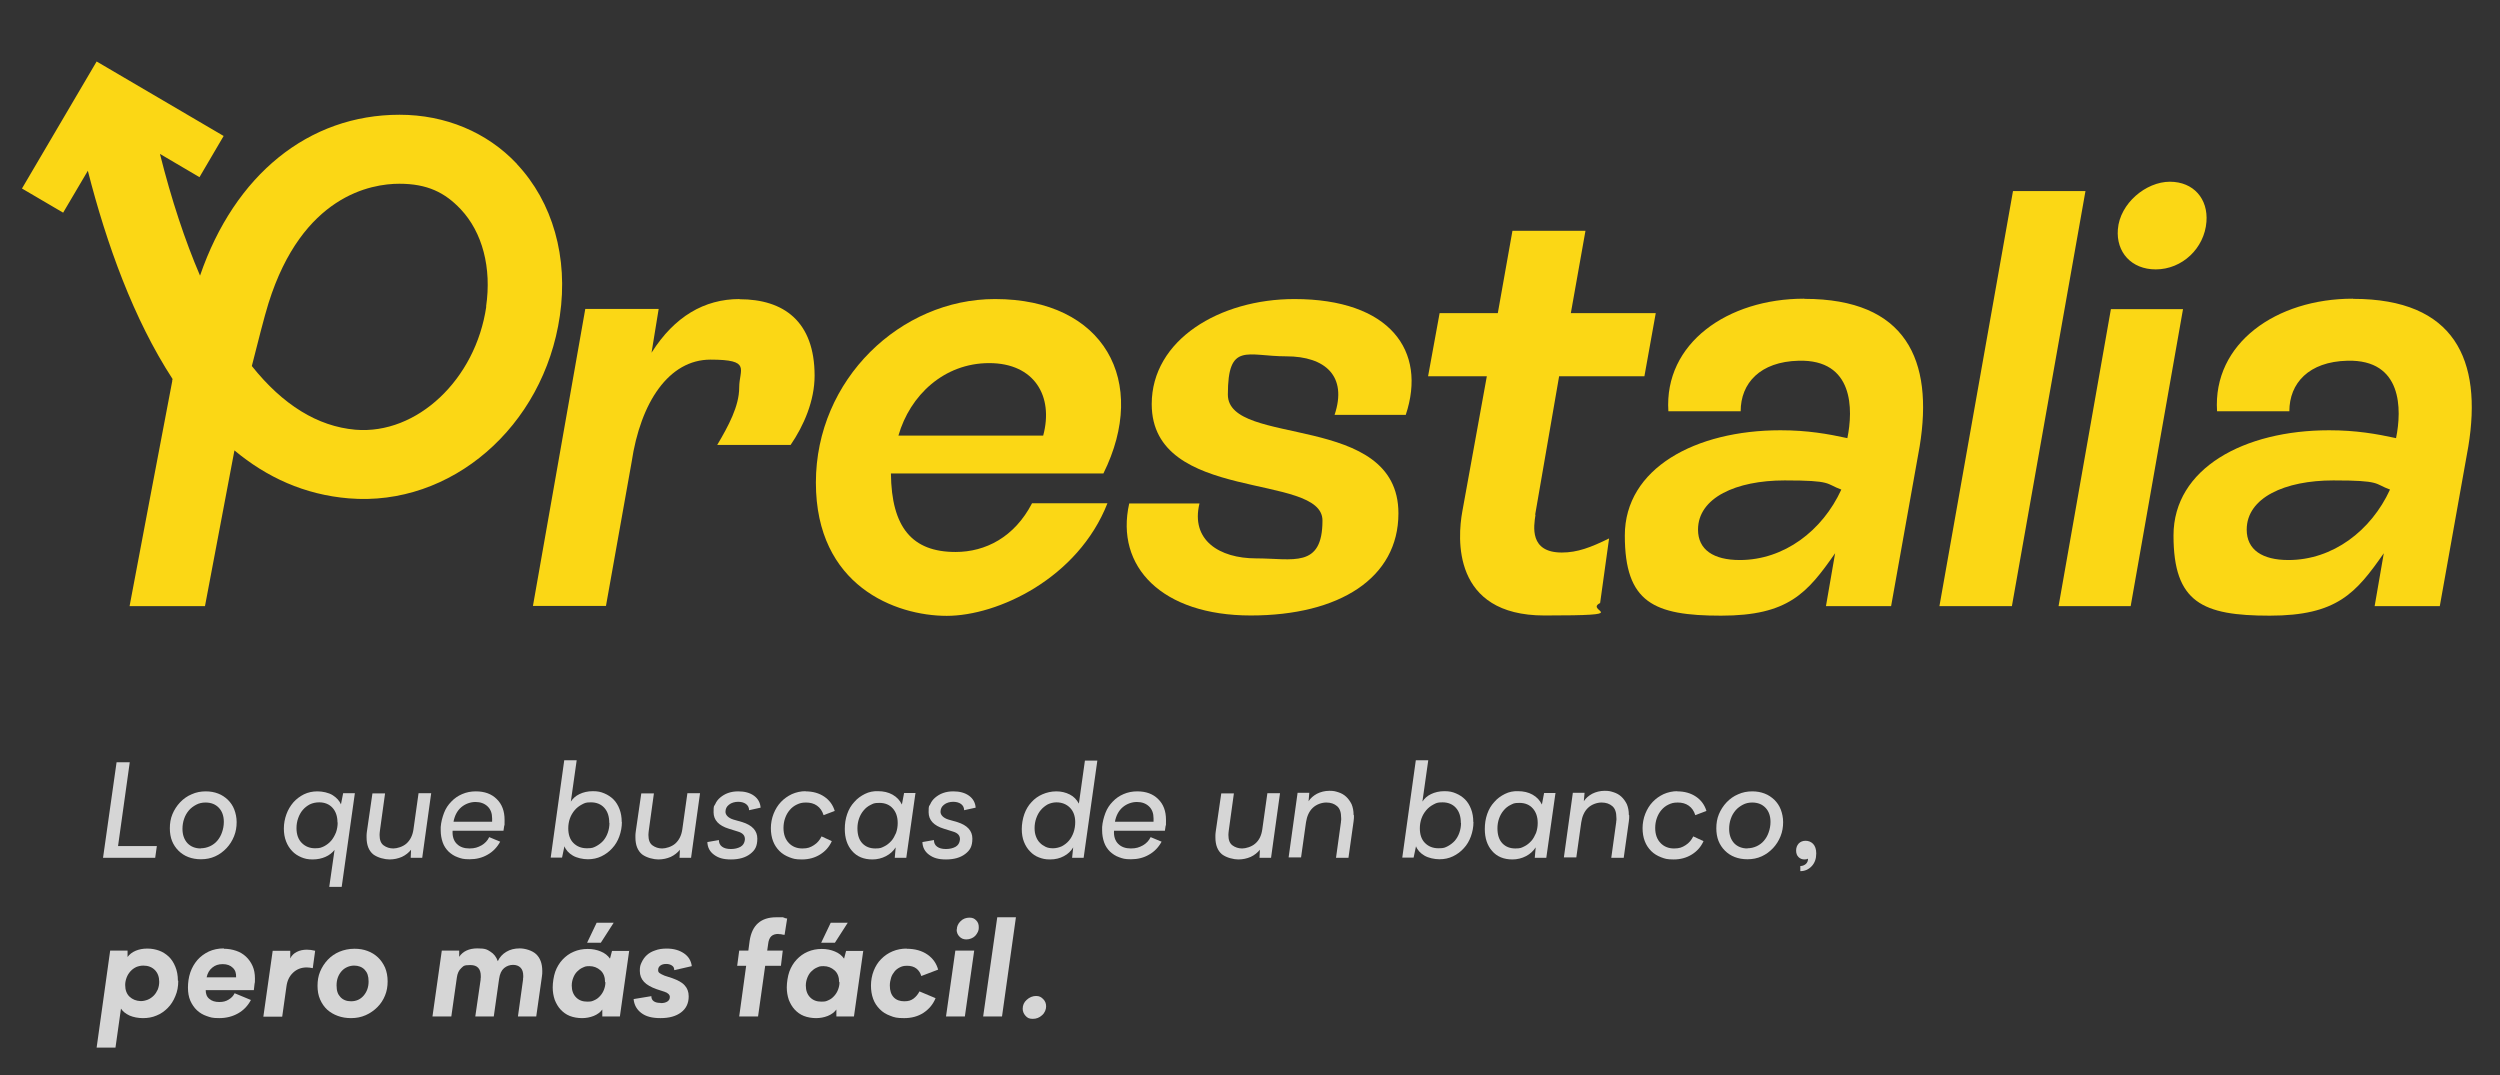 <?xml version="1.0" encoding="UTF-8"?>
<svg xmlns="http://www.w3.org/2000/svg" version="1.1" viewBox="0 0 1366 587.6">
  <rect x="0" y="0" width="1366" height="587.6" fill="#333333" stroke="none"/>
  <defs>
    <style>
      .cls-1 {
        fill: #fbd715;
      }

      .cls-2 {
        fill: #fff;
      }

      .cls-3 {
        opacity: .8;
      }
    </style>
  </defs>
  <!-- Generator: Adobe Illustrator 28.7.1, SVG Export Plug-In . SVG Version: 1.2.0 Build 142)  -->
  <g>
    <g id="Capa_1">
      <g>
        <g>
          <path class="cls-1" d="M707.3,163.4c-40.9,0-78,22.3-78,57.4,0,54.3,93.3,37.2,93.3,63.6s-16.2,20.7-36.3,20.7-35.8-10-30.9-30h-38.4c-7.8,34.6,18,61.2,66.4,61.2s80.7-20.4,80.7-55.8c0-55.7-93.2-35.9-93.2-64.9s10.5-20.9,31.9-20.9,33.5,10.9,26.4,32h38.9c11.7-35.1-8.7-63.3-60.9-63.3Z"/>
          <path class="cls-1" d="M985.8,163.2c-41.9,0-76.6,24.4-74.2,61.5h39.5c0-15.3,10.6-27.1,31.7-27.6,30.2-.8,29.8,26.7,26.6,42.3-10.6-2.3-21.7-4.3-36.6-4.3-46.4,0-85,20.8-85,57.5s15.9,43.8,52.6,43.8,47.1-12.3,62.3-34.1l-5,28.9h35.6l15.6-87.3c7.7-47.1-7.3-80.6-62.9-80.6ZM950.6,306c-14.3,0-22.8-5.6-22.8-16.6,0-17.5,20.9-26.9,47.3-26.9s22.2,1.8,31,5c-10.3,22.5-31.3,38.5-55.5,38.5Z"/>
          <path class="cls-1" d="M1285.6,163.2c-41.9,0-76.6,24.4-74.2,61.5h39.5c0-15.3,10.6-27.1,31.7-27.6,30.2-.8,29.8,26.7,26.6,42.3-10.6-2.3-21.7-4.3-36.6-4.3-46.4,0-85,20.8-85,57.5s15.9,43.8,52.6,43.8,47.1-12.3,62.3-34.1l-5,28.9h35.6l15.6-87.3c7.7-47.1-7.3-80.6-62.9-80.6ZM1250.4,306c-14.3,0-22.8-5.6-22.8-16.6,0-17.5,20.9-26.9,47.3-26.9s22.2,1.8,31,5c-10.3,22.5-31.3,38.5-55.5,38.5Z"/>
          <polygon class="cls-1" points="1099.9 104.4 1059.7 331.2 1099.3 331.2 1139.5 104.4 1099.9 104.4"/>
          <path class="cls-1" d="M1177.9,147.2c14.4,0,26.6-11.5,27.7-26,1-12.5-7-21.9-20-21.9s-27.3,11.8-28.4,26c-1,12.5,7.4,21.9,20.7,21.9Z"/>
          <polygon class="cls-1" points="1153.4 168.9 1124.8 331.2 1164.2 331.2 1192.8 168.9 1153.4 168.9"/>
          <path class="cls-1" d="M404.1,163.4c-19.4,0-35.6,9.7-47.9,29,0,.1-.2.3-.2.3l3.9-23.9h-40.1l-28.6,162.3h39.9l14-78.5c4.9-33,20.5-56.1,43.1-56.1s15.7,5.2,15.7,15.3-5.9,21-12,31.3h40.1c7.2-10.5,13.1-24.1,13.1-37.8,0-29.8-17-41.8-41-41.8Z"/>
          <path class="cls-1" d="M838.8,281.3l13.1-75.7h46.6l6.2-34.5h-46.4l8-45h-39.9l-8,45h-31.8l-6.3,34.5h32.1l-13.4,73.9c-2.6,14.3-5.8,56.8,44.9,56.8s21.4-2.3,30.4-6.8l4.9-35.3c-10,4.9-17.3,7.7-25.8,7.7-17.8,0-15.4-14.2-14.4-20.7Z"/>
          <path class="cls-1" d="M543.6,163.4c-51.4,0-97.8,43.8-97.8,100.3s43.6,72.8,71.5,72.8,71.7-20.5,87.8-61.5h-41.2c-9.6,18.5-25.4,26.6-41.8,26.6-23.7,0-35-13.4-35.3-42.9h116.1c24.9-50.2.5-95.3-59.2-95.3ZM570.1,238h-79.2c6.3-22,24.9-39.6,49.6-39.6s35.3,18.1,29.5,39.6Z"/>
          <path class="cls-1" d="M282.4,89.5c-16.3-17.3-39.1-26.8-64.1-26.8-49.7,0-90.1,32.8-109,87.9-8.2-19.1-15.6-41.4-21.9-66.5l21.6,12.7,13.2-22.5L52.8,33.6,12,103l22.5,13.2,13.5-22.9c10.2,40,25,81.1,46.3,113.8-.1.4-.2.7-.2.8v.4c-.1,0-23.3,122.9-23.3,122.9h41.2l16.1-85.1c17.6,14.7,38.3,24.2,62.4,26.2,55.9,4.7,106.6-39.1,115.4-99.7,4.7-31.9-3.9-62.2-23.5-83ZM265.7,167.5c-5.8,39.9-37.9,70.1-71.5,67.3-20.7-1.8-39.7-13.6-56.6-34.8,3-11.9,6.9-27.3,9.1-34.3,18.5-59,56.2-65.3,71.5-65.3s24.9,4.8,33.5,13.9c11.9,12.6,17,32,13.9,53.2Z"/>
        </g>
        <g class="cls-3">
          <path class="cls-2" d="M85.7,462.3l-.9,6.4h-28.5l7.4-52.2h7.2l-6.4,45.8h21.3Z"/>
          <path class="cls-2" d="M112.4,432.4c2.5,0,4.7.4,6.8,1.2,2.1.8,3.8,2,5.3,3.4,1.5,1.5,2.7,3.2,3.5,5.3.8,2.1,1.3,4.4,1.3,6.9,0,2.7-.4,5.2-1.4,7.7s-2.4,4.7-4.1,6.5c-1.8,1.9-3.8,3.4-6.2,4.5s-5,1.6-7.8,1.6c-2.5,0-4.8-.4-6.9-1.2-2.1-.8-3.9-2-5.4-3.5-1.5-1.5-2.7-3.3-3.5-5.3s-1.2-4.4-1.2-6.9c0-2.7.4-5.3,1.4-7.7s2.4-4.6,4.2-6.5c1.8-1.9,3.9-3.4,6.3-4.4,2.4-1.1,5-1.6,7.7-1.6ZM109.7,463.5c1.8,0,3.4-.4,5-1.1,1.5-.7,2.9-1.7,4-3,1.1-1.3,2-2.8,2.6-4.6.6-1.7,1-3.6,1-5.7,0-3.2-.9-5.8-2.7-7.7-1.8-1.9-4.2-2.9-7.3-2.9-1.9,0-3.6.4-5.1,1.2-1.5.8-2.9,1.8-4,3.1-1.1,1.3-2,2.8-2.6,4.6-.6,1.7-.9,3.6-.9,5.5,0,3.2.9,5.8,2.7,7.8,1.8,1.9,4.3,2.9,7.3,2.9Z"/>
          <path class="cls-2" d="M193.9,433.4l-7.2,51.2h-6.8l2.9-20.2c-1.3,1.6-2.9,2.9-5,3.8-2,.9-4.4,1.4-7,1.4s-4.3-.4-6.2-1.2c-1.9-.8-3.6-1.9-5-3.4-1.4-1.5-2.5-3.2-3.3-5.3-.8-2.1-1.2-4.4-1.2-7s.5-5.4,1.4-7.8c.9-2.5,2.2-4.6,3.8-6.5,1.6-1.8,3.6-3.3,5.8-4.4,2.3-1.1,4.7-1.6,7.4-1.6s6.1.7,8.3,2.1c2.2,1.4,3.7,3.1,4.5,5l1.2-6.1h6.3ZM184.4,449.4c0-3.3-.9-6-2.7-8-1.8-2-4.3-3-7.3-3-1.9,0-3.6.4-5.1,1.1-1.5.8-2.8,1.8-3.9,3.1-1.1,1.3-1.9,2.8-2.5,4.5s-.9,3.5-.9,5.4c0,3.5,1,6.2,2.9,8.1,1.9,1.9,4.3,2.9,7.2,2.9s3.4-.4,5-1.1c1.5-.8,2.8-1.8,3.9-3.1,1.1-1.3,1.9-2.8,2.6-4.5.6-1.7.9-3.5.9-5.4Z"/>
          <path class="cls-2" d="M235.6,433.4l-4.9,35.3h-6.3l.2-4.4c-1.3,1.6-2.9,2.9-5,3.9-2.1.9-4.3,1.4-6.8,1.4s-6.4-.9-8.9-2.8c-2.4-2-3.6-5.1-3.6-9.2s0-.8,0-1.3c0-.6.1-1.2.2-2.1l3-20.7h6.9l-2.8,20.3c-.1.9-.2,1.7-.2,2.4,0,2.7.7,4.6,2.2,5.7,1.5,1.1,3.3,1.7,5.3,1.7s5.2-.9,7.2-2.7,3.3-4.3,3.8-7.6l2.8-19.9h6.8Z"/>
          <path class="cls-2" d="M260,432.4c4.8,0,8.6,1.4,11.4,4.2,2.9,2.8,4.3,6.6,4.3,11.4s0,2.1-.2,3.2l-.4,2.7h-27.8c-.2,3.1.6,5.5,2.3,7.2,1.7,1.7,4,2.5,6.9,2.5s4.6-.6,6.6-1.7c1.9-1.1,3.3-2.6,4.2-4.5l6,2.5c-1.7,3.1-4,5.5-6.9,7.1-2.9,1.7-6.2,2.5-9.8,2.5s-4.5-.4-6.5-1.1c-2-.7-3.6-1.8-5-3.1-1.4-1.4-2.5-3-3.2-5-.7-2-1.1-4.2-1.1-6.6v-1c0-.3,0-.6,0-.8.2-2.7.9-5.3,1.8-7.7s2.3-4.5,4-6.2c1.7-1.8,3.6-3.1,5.9-4.1s4.8-1.5,7.5-1.5ZM268.9,448.9c0-.2,0-.8,0-1.7,0-2.8-.8-5-2.5-6.6-1.7-1.6-3.9-2.4-6.6-2.4s-5.6,1-7.8,2.9c-2.2,1.9-3.6,4.6-4.2,7.9h21Z"/>
          <path class="cls-2" d="M339.8,449.1c0,2.8-.5,5.4-1.4,7.9s-2.2,4.7-3.9,6.5c-1.6,1.8-3.6,3.3-5.9,4.4-2.3,1.1-4.7,1.6-7.4,1.6s-6-.7-8.2-2c-2.2-1.3-3.8-3-4.6-5.1l-1.3,6.2h-6.2l7.4-53.2h6.8l-3.2,22.6c1.1-1.7,2.6-3.1,4.7-4.1,2.1-1,4.5-1.6,7.3-1.6s4.4.4,6.3,1.2c1.9.8,3.6,1.9,5,3.3s2.5,3.2,3.3,5.3c.8,2.1,1.2,4.4,1.2,7ZM332.9,449.6c0-3.5-.9-6.2-2.7-8.2-1.8-2-4.3-3-7.3-3s-3.4.4-5,1.2c-1.5.8-2.8,1.8-3.9,3.1-1.1,1.3-2,2.8-2.6,4.5-.6,1.7-.9,3.5-.9,5.4,0,3.4.9,6.1,2.8,8,1.9,1.9,4.3,2.9,7.4,2.9s3.5-.4,5-1.1c1.5-.8,2.8-1.8,3.9-3,1.1-1.3,1.9-2.7,2.5-4.4s.9-3.5.9-5.3Z"/>
          <path class="cls-2" d="M382.5,433.4l-4.9,35.3h-6.3l.2-4.4c-1.3,1.6-2.9,2.9-5,3.9-2.1.9-4.3,1.4-6.8,1.4s-6.4-.9-8.9-2.8c-2.4-2-3.6-5.1-3.6-9.2s0-.8,0-1.3c0-.6.1-1.2.2-2.1l3-20.7h6.9l-2.8,20.3c-.1.9-.2,1.7-.2,2.4,0,2.7.7,4.6,2.2,5.7,1.5,1.1,3.3,1.7,5.3,1.7s5.2-.9,7.2-2.7,3.3-4.3,3.8-7.6l2.8-19.9h6.8Z"/>
          <path class="cls-2" d="M399.4,463.9c2,0,3.7-.4,5.2-1.2,1.4-.8,2.2-2.1,2.4-3.8.2-2.3-1.1-3.8-4-4.6l-4.8-1.5c-5.5-1.7-8.3-4.7-8.3-9s.3-3,.9-4.4c.6-1.4,1.5-2.6,2.7-3.6s2.6-1.9,4.3-2.5,3.5-.9,5.6-.9c3.5,0,6.4.8,8.6,2.4s3.4,3.8,3.6,6.5l-6.3,1.4c0-1.4-.6-2.6-1.7-3.4-1.1-.8-2.6-1.2-4.3-1.2s-3.7.5-5,1.6c-1.3,1-1.9,2.3-1.9,3.9s1.4,3.3,4.3,4.2l4.9,1.4c5.4,1.7,8.2,4.7,8.2,9s-1.3,6.4-3.9,8.4c-2.6,2-6.1,3-10.5,3s-7-.9-9.3-2.6c-2.3-1.7-3.5-4-3.6-6.9l6.3-1.1c0,1.5.5,2.7,1.7,3.6,1.2.9,2.8,1.3,4.9,1.3Z"/>
          <path class="cls-2" d="M440.1,432.4c4.1,0,7.5,1,10.3,2.9,2.8,1.9,4.7,4.5,5.7,7.8l-6.1,2.3c-.7-2.3-1.9-4-3.6-5.2-1.7-1.2-3.7-1.7-6-1.7s-3.5.4-5,1.1c-1.5.7-2.8,1.7-3.9,3-1.1,1.3-1.9,2.7-2.5,4.4-.6,1.7-.9,3.5-.9,5.4,0,3.5,1,6.2,2.9,8.2,1.9,2,4.4,3,7.4,3s4.4-.6,6.3-1.8,3.2-2.8,4.2-4.8l5.6,2.6c-1.4,3.1-3.5,5.5-6.4,7.3s-6.2,2.7-9.9,2.7-4.8-.4-6.9-1.2c-2.1-.8-3.9-1.9-5.4-3.4-1.5-1.5-2.7-3.3-3.5-5.4-.8-2.1-1.2-4.5-1.2-7.1s.5-5.4,1.5-7.9c1-2.5,2.3-4.6,4-6.4,1.7-1.8,3.7-3.2,6-4.3,2.3-1,4.8-1.6,7.6-1.6Z"/>
          <path class="cls-2" d="M500.2,433.4l-5,35.3h-6.3l.5-5.7c-1.3,2-3,3.6-5.3,4.8-2.3,1.2-4.8,1.8-7.4,1.8-4.7,0-8.4-1.5-11.1-4.6-2.7-3.1-4-7.1-4-12,0-2.9.4-5.6,1.3-8.2.9-2.6,2.2-4.8,3.9-6.6,1.6-1.9,3.6-3.3,5.8-4.4s4.6-1.6,7.2-1.5c2.9,0,5.6.6,7.9,1.9,2.3,1.3,4,3.1,5.1,5.4l1.2-6.3h6.4ZM490.5,449.6c0-3.2-.9-5.9-2.7-7.9-1.8-2-4.2-3-7.3-3s-3.3.4-4.8,1.1c-1.5.7-2.7,1.7-3.8,3s-1.9,2.7-2.5,4.4c-.6,1.7-.9,3.5-.9,5.4,0,3.6.9,6.3,2.7,8.2,1.8,1.9,4.2,2.8,7.1,2.8s3.3-.4,4.8-1.1c1.5-.7,2.8-1.8,3.9-3s1.9-2.8,2.6-4.4c.6-1.7.9-3.5.9-5.3Z"/>
          <path class="cls-2" d="M516.9,463.9c2,0,3.7-.4,5.2-1.2,1.4-.8,2.2-2.1,2.4-3.8.2-2.3-1.1-3.8-4-4.6l-4.8-1.5c-5.5-1.7-8.3-4.7-8.3-9s.3-3,.9-4.4c.6-1.4,1.5-2.6,2.7-3.6s2.6-1.9,4.3-2.5,3.5-.9,5.6-.9c3.5,0,6.4.8,8.6,2.4s3.4,3.8,3.6,6.5l-6.3,1.4c0-1.4-.6-2.6-1.7-3.4-1.1-.8-2.6-1.2-4.3-1.2s-3.7.5-5,1.6c-1.3,1-1.9,2.3-1.9,3.9s1.4,3.3,4.3,4.2l4.9,1.4c5.4,1.7,8.2,4.7,8.2,9s-1.3,6.4-3.9,8.4c-2.6,2-6.1,3-10.5,3s-7-.9-9.3-2.6c-2.3-1.7-3.5-4-3.6-6.9l6.3-1.1c0,1.5.5,2.7,1.7,3.6,1.2.9,2.8,1.3,4.9,1.3Z"/>
          <path class="cls-2" d="M599.6,415.5l-7.5,53.2h-6.3l.6-5.7c-1.2,2-2.8,3.6-5.1,4.8-2.2,1.2-4.7,1.8-7.5,1.8s-4.2-.4-6.1-1.1-3.5-1.8-4.9-3.3c-1.4-1.4-2.5-3.2-3.3-5.2s-1.2-4.4-1.2-7,.5-5.7,1.4-8.2,2.2-4.7,3.9-6.5c1.7-1.9,3.7-3.3,6-4.3,2.3-1,4.9-1.6,7.6-1.6s5.1.6,7.3,1.7,3.8,2.8,5,5l3.3-23.5h6.8ZM577.3,438.4c-1.7,0-3.3.4-4.8,1.1-1.4.8-2.7,1.8-3.8,3.1-1.1,1.3-1.9,2.8-2.5,4.5-.6,1.7-.9,3.5-.9,5.3s.2,3.1.7,4.5,1.2,2.6,2.1,3.5c.9,1,2,1.7,3.2,2.3s2.6.8,4.1.8,3.3-.4,4.8-1.1c1.5-.8,2.8-1.8,3.9-3.1,1.1-1.3,1.9-2.8,2.5-4.5.6-1.7.9-3.6.9-5.6,0-3.3-1-6-2.9-7.9-1.9-1.9-4.4-2.9-7.4-2.9Z"/>
          <path class="cls-2" d="M621.4,432.4c4.8,0,8.6,1.4,11.4,4.2,2.9,2.8,4.3,6.6,4.3,11.4s0,2.1-.2,3.2l-.4,2.7h-27.8c-.2,3.1.6,5.5,2.3,7.2,1.7,1.7,4,2.5,6.9,2.5s4.6-.6,6.6-1.7c1.9-1.1,3.3-2.6,4.2-4.5l6,2.5c-1.7,3.1-4,5.5-6.9,7.1-2.9,1.7-6.2,2.5-9.8,2.5s-4.5-.4-6.5-1.1c-2-.7-3.6-1.8-5-3.1-1.4-1.4-2.5-3-3.2-5-.7-2-1.1-4.2-1.1-6.6v-1c0-.3,0-.6,0-.8.2-2.7.9-5.3,1.8-7.7s2.3-4.5,4-6.2c1.7-1.8,3.6-3.1,5.9-4.1s4.8-1.5,7.5-1.5ZM630.3,448.9c0-.2,0-.8,0-1.7,0-2.8-.8-5-2.5-6.6-1.7-1.6-3.9-2.4-6.6-2.4s-5.6,1-7.8,2.9c-2.2,1.9-3.6,4.6-4.2,7.9h21Z"/>
          <path class="cls-2" d="M699.4,433.4l-4.9,35.3h-6.3l.2-4.4c-1.3,1.6-2.9,2.9-5,3.9-2.1.9-4.3,1.4-6.8,1.4s-6.4-.9-8.9-2.8c-2.4-2-3.6-5.1-3.6-9.2s0-.8,0-1.3c0-.6.1-1.2.2-2.1l3-20.7h6.9l-2.8,20.3c-.1.9-.2,1.7-.2,2.4,0,2.7.7,4.6,2.2,5.7,1.5,1.1,3.3,1.7,5.3,1.7s5.2-.9,7.2-2.7c2.1-1.8,3.3-4.3,3.8-7.6l2.8-19.9h6.8Z"/>
          <path class="cls-2" d="M739.8,445.5c0,1,0,2.1-.2,3.3l-2.8,19.9h-6.8l2.7-19.5c0-.3,0-.6.1-1s0-.8,0-1.4c0-2.9-.7-5-2.2-6.3s-3.4-2-5.9-2-5.4,1-7.4,2.9c-2,1.9-3.2,4.6-3.7,7.9l-2.7,19.2h-6.8l4.9-35.3h6.4l-.4,4.6c1.1-1.7,2.6-3,4.6-4.1,2-1,4.3-1.6,6.8-1.6s3.3.3,4.9.8c1.6.5,3,1.3,4.2,2.4,1.2,1.1,2.2,2.5,3,4.1.7,1.7,1.1,3.6,1.1,5.9Z"/>
          <path class="cls-2" d="M805.1,449.1c0,2.8-.5,5.4-1.4,7.9s-2.2,4.7-3.9,6.5c-1.6,1.8-3.6,3.3-5.9,4.4-2.3,1.1-4.7,1.6-7.4,1.6s-6-.7-8.2-2c-2.2-1.3-3.8-3-4.6-5.1l-1.3,6.2h-6.2l7.4-53.2h6.8l-3.2,22.6c1.1-1.7,2.6-3.1,4.7-4.1,2.1-1,4.5-1.6,7.3-1.6s4.4.4,6.3,1.2c1.9.8,3.6,1.9,5,3.3s2.5,3.2,3.3,5.3c.8,2.1,1.2,4.4,1.2,7ZM798.2,449.6c0-3.5-.9-6.2-2.7-8.2-1.8-2-4.3-3-7.3-3s-3.4.4-5,1.2c-1.5.8-2.8,1.8-3.9,3.1-1.1,1.3-2,2.8-2.6,4.5-.6,1.7-.9,3.5-.9,5.4,0,3.4.9,6.1,2.8,8,1.9,1.9,4.3,2.9,7.4,2.9s3.5-.4,5-1.1c1.5-.8,2.8-1.8,3.9-3,1.1-1.3,1.9-2.7,2.5-4.4s.9-3.5.9-5.3Z"/>
          <path class="cls-2" d="M849.9,433.4l-5,35.3h-6.3l.5-5.7c-1.3,2-3,3.6-5.3,4.8-2.3,1.2-4.8,1.8-7.4,1.8-4.7,0-8.4-1.5-11.1-4.6-2.7-3.1-4-7.1-4-12,0-2.9.4-5.6,1.3-8.2.9-2.6,2.2-4.8,3.9-6.6,1.6-1.9,3.6-3.3,5.8-4.4s4.6-1.6,7.2-1.5c2.9,0,5.6.6,7.9,1.9,2.3,1.3,4,3.1,5.1,5.4l1.2-6.3h6.4ZM840.2,449.6c0-3.2-.9-5.9-2.7-7.9-1.8-2-4.2-3-7.3-3s-3.3.4-4.8,1.1c-1.5.7-2.7,1.7-3.8,3s-1.9,2.7-2.5,4.4c-.6,1.7-.9,3.5-.9,5.4,0,3.6.9,6.3,2.7,8.2,1.8,1.9,4.2,2.8,7.1,2.8s3.3-.4,4.8-1.1c1.5-.7,2.8-1.8,3.9-3s1.9-2.8,2.6-4.4c.6-1.7.9-3.5.9-5.3Z"/>
          <path class="cls-2" d="M890.2,445.5c0,1,0,2.1-.2,3.3l-2.8,19.9h-6.8l2.7-19.5c0-.3,0-.6.1-1s0-.8,0-1.4c0-2.9-.7-5-2.2-6.3s-3.4-2-5.9-2-5.4,1-7.4,2.9c-2,1.9-3.2,4.6-3.7,7.9l-2.7,19.2h-6.8l4.9-35.3h6.4l-.4,4.6c1.1-1.7,2.6-3,4.6-4.1,2-1,4.3-1.6,6.8-1.6s3.3.3,4.9.8c1.6.5,3,1.3,4.2,2.4,1.2,1.1,2.2,2.5,3,4.1.7,1.7,1.1,3.6,1.1,5.9Z"/>
          <path class="cls-2" d="M916.4,432.4c4.1,0,7.5,1,10.3,2.9,2.8,1.9,4.7,4.5,5.7,7.8l-6.1,2.3c-.7-2.3-1.9-4-3.6-5.2-1.7-1.2-3.7-1.7-6-1.7s-3.5.4-5,1.1c-1.5.7-2.8,1.7-3.9,3-1.1,1.3-1.9,2.7-2.5,4.4-.6,1.7-.9,3.5-.9,5.4,0,3.5,1,6.2,2.9,8.2,1.9,2,4.4,3,7.4,3s4.4-.6,6.3-1.8,3.2-2.8,4.2-4.8l5.6,2.6c-1.4,3.1-3.5,5.5-6.4,7.3s-6.2,2.7-9.9,2.7-4.8-.4-6.9-1.2c-2.1-.8-3.9-1.9-5.4-3.4-1.5-1.5-2.7-3.3-3.5-5.4-.8-2.1-1.2-4.5-1.2-7.1s.5-5.4,1.5-7.9c1-2.5,2.3-4.6,4-6.4,1.7-1.8,3.7-3.2,6-4.3,2.3-1,4.8-1.6,7.6-1.6Z"/>
          <path class="cls-2" d="M957.4,432.4c2.5,0,4.7.4,6.8,1.2,2.1.8,3.8,2,5.3,3.4,1.5,1.5,2.7,3.2,3.5,5.3.8,2.1,1.3,4.4,1.3,6.9,0,2.7-.4,5.2-1.4,7.7s-2.4,4.7-4.1,6.5c-1.8,1.9-3.8,3.4-6.2,4.5s-5,1.6-7.8,1.6c-2.5,0-4.8-.4-6.9-1.2-2.1-.8-3.9-2-5.4-3.5-1.5-1.5-2.7-3.3-3.5-5.3s-1.2-4.4-1.2-6.9c0-2.7.4-5.3,1.4-7.7s2.4-4.6,4.2-6.5c1.8-1.9,3.9-3.4,6.3-4.4,2.4-1.1,5-1.6,7.7-1.6ZM954.8,463.5c1.8,0,3.4-.4,5-1.1,1.5-.7,2.9-1.7,4-3,1.1-1.3,2-2.8,2.6-4.6.6-1.7,1-3.6,1-5.7,0-3.2-.9-5.8-2.7-7.7-1.8-1.9-4.2-2.9-7.3-2.9-1.9,0-3.6.4-5.1,1.2-1.5.8-2.9,1.8-4,3.1-1.1,1.3-2,2.8-2.6,4.6-.6,1.7-.9,3.6-.9,5.5,0,3.2.9,5.8,2.7,7.8,1.8,1.9,4.3,2.9,7.3,2.9Z"/>
          <path class="cls-2" d="M992.4,466.3c0,2.9-.8,5.2-2.5,7-1.7,1.8-3.8,2.7-6.2,2.7v-2.8c1.3,0,2.3-.5,3.1-1.2.8-.8,1.1-1.7,1.1-2.8-.6.3-1.2.4-1.9.4-1.3,0-2.4-.4-3.3-1.3-.9-.9-1.3-2.1-1.3-3.6s.5-2.8,1.4-3.8c1-1,2.2-1.5,3.8-1.5s3,.6,4.1,1.7c1.1,1.2,1.7,2.9,1.7,5.2Z"/>
          <path class="cls-2" d="M97.4,535.9c0,3.1-.5,5.9-1.6,8.4-1,2.5-2.4,4.7-4.2,6.5s-3.8,3.2-6.1,4.1c-2.3,1-4.8,1.4-7.4,1.4s-5.2-.5-7.3-1.4c-2.1-1-3.7-2.2-4.7-3.8l-3,21.3h-10.3l7.4-53h9.5v3.5c1-1.4,2.5-2.6,4.4-3.4,1.9-.8,4-1.2,6.4-1.2s4.4.4,6.4,1.1c2,.7,3.8,1.9,5.3,3.3s2.7,3.3,3.6,5.5c.9,2.2,1.4,4.7,1.4,7.6ZM78.4,527.6c-1.4,0-2.8.3-4,.8-1.2.6-2.2,1.3-3.1,2.3-.9,1-1.6,2.1-2.1,3.4-.5,1.3-.8,2.7-.8,4.1,0,2.7.8,4.9,2.4,6.4,1.6,1.5,3.6,2.3,6.1,2.4,1.4,0,2.6-.3,3.9-.8,1.2-.5,2.3-1.3,3.2-2.2.9-.9,1.6-2,2.2-3.3.5-1.3.8-2.7.8-4.2,0-2.7-.8-4.9-2.4-6.5s-3.7-2.4-6.3-2.4Z"/>
          <path class="cls-2" d="M122.2,518.4c2.5,0,4.7.4,6.8,1.1,2.1.7,3.9,1.8,5.4,3.2,1.5,1.4,2.7,3.1,3.6,5.1.9,2,1.3,4.3,1.3,6.8s0,1.9-.2,2.9l-.4,3.5h-26.3c0,2.1.6,3.7,2,4.8,1.4,1.2,3.2,1.7,5.4,1.7s3.6-.4,5.1-1.3c1.5-.9,2.6-2,3.3-3.5l8.9,3.7c-1.7,3.2-4,5.6-7,7.3-3,1.7-6.4,2.6-10.3,2.6s-4.7-.4-6.8-1.1c-2.1-.7-3.9-1.8-5.4-3.2s-2.7-3.2-3.6-5.2c-.9-2.1-1.3-4.5-1.3-7.2s.4-5.7,1.3-8.3c.9-2.6,2.2-4.8,3.9-6.8,1.7-1.9,3.7-3.4,6.2-4.6,2.4-1.1,5.2-1.7,8.3-1.7ZM129,534c.1-2.2-.4-3.9-1.8-5.2-1.3-1.3-3.1-2-5.5-2s-4.1.6-5.7,1.9c-1.6,1.3-2.6,3-3.1,5.3h16Z"/>
          <path class="cls-2" d="M167.6,518.9c1.5,0,3,.2,4.6.6l-1.3,9.5c-1.1-.2-2.1-.4-3.3-.4-3,0-5.5,1-7.5,2.9-2,1.9-3.2,4.4-3.6,7.6l-2.3,16.4h-10.3l5.1-36h9.6v4.2c.7-1.6,2-2.8,3.6-3.6,1.6-.8,3.4-1.2,5.5-1.2Z"/>
          <path class="cls-2" d="M193.8,518.4c2.5,0,4.9.4,7,1.2,2.2.8,4.1,2,5.7,3.5,1.6,1.5,2.9,3.4,3.9,5.6.9,2.2,1.4,4.7,1.4,7.5,0,2.7-.4,5.3-1.4,7.7-1,2.5-2.4,4.6-4.2,6.4-1.8,1.8-3.9,3.3-6.4,4.4-2.5,1.1-5.1,1.6-8,1.6-2.6,0-5-.4-7.2-1.2-2.2-.8-4.1-1.9-5.8-3.4-1.6-1.5-2.9-3.3-3.9-5.6s-1.4-4.7-1.4-7.5c0-2.7.4-5.3,1.4-7.7,1-2.4,2.4-4.6,4.2-6.5,1.8-1.9,4-3.4,6.4-4.4s5.2-1.6,8.1-1.6ZM191.8,547.1c2.8,0,5.1-1,6.9-3.1,1.8-2.1,2.7-4.7,2.7-7.7s-.7-4.9-2.1-6.4c-1.4-1.5-3.4-2.3-5.8-2.3s-5.1,1-6.9,3.1-2.7,4.6-2.7,7.7.7,4.9,2.1,6.4c1.4,1.5,3.3,2.3,5.8,2.3Z"/>
          <path class="cls-2" d="M296.3,530.6c0,.9,0,1.9-.2,3l-3.1,21.8h-10l2.8-20.2c0-.5,0-.9.1-1.2,0-.3,0-.6,0-.8,0-2-.5-3.5-1.5-4.5s-2.4-1.5-4.1-1.5-3.5.6-4.9,1.8c-1.4,1.2-2.3,3.1-2.7,5.9l-2.9,20.5h-10.1l2.9-20c0-.5,0-.9.1-1.2,0-.3,0-.6,0-.9,0-4-1.9-6-5.7-6s-3.7.6-5,1.7c-1.3,1.2-2.1,2.9-2.4,5.3l-3,21.1h-10.3l5.1-36h9.5v3.4c2-3,5.4-4.6,9.9-4.6s5.3.6,7.2,1.8c1.9,1.2,3.2,2.9,4,5.2,1-2.2,2.6-3.9,4.6-5.1,2.1-1.3,4.6-1.9,7.4-1.9s6.8,1.1,9,3.2c2.2,2.1,3.3,5.2,3.3,9.1Z"/>
          <path class="cls-2" d="M343.8,519.4l-5.1,36h-9.6v-3.8c-1.1,1.5-2.7,2.7-4.7,3.5-2,.8-4.2,1.2-6.4,1.2s-4.7-.4-6.7-1.2c-2-.8-3.6-2-5-3.5-1.4-1.5-2.4-3.3-3.2-5.3-.7-2.1-1.1-4.3-1.1-6.8s.5-6.1,1.4-8.6,2.3-4.8,4-6.6,3.7-3.3,6.1-4.3c2.3-1,4.9-1.5,7.6-1.5s5.1.5,7.2,1.4c2.2.9,3.8,2.2,5,3.9l1.1-4.2h9.5ZM330.6,536.6c0-2.7-.8-4.9-2.5-6.4-1.7-1.5-3.7-2.3-6-2.3s-2.5.3-3.7.8c-1.2.5-2.2,1.3-3.1,2.2-.9.9-1.6,2.1-2.1,3.4-.5,1.3-.8,2.7-.8,4.2,0,2.7.8,4.9,2.4,6.5,1.6,1.6,3.6,2.3,6.1,2.3s2.7-.3,3.9-.8,2.2-1.3,3.1-2.3c.9-1,1.6-2.1,2.1-3.4s.8-2.6.8-4.1ZM320.8,515.1l5.2-10.9h9.3l-7,10.9h-7.5Z"/>
          <path class="cls-2" d="M361.1,548.1c1.5,0,2.7-.3,3.6-.9.9-.6,1.3-1.4,1.3-2.5s-1-2.2-2.9-2.8l-4.3-1.4c-3.1-1.1-5.4-2.4-6.9-4-1.5-1.6-2.3-3.6-2.3-6s.3-3.2,1-4.7c.7-1.5,1.6-2.8,2.8-3.9,1.2-1.1,2.7-2,4.6-2.6,1.8-.7,3.9-1,6.3-1,3.8,0,6.9.9,9.4,2.6,2.5,1.7,3.9,4,4.3,7l-9.6,2.2c0-1.1-.3-1.9-1.2-2.5s-1.9-.9-3.2-.9-2.4.3-3.2.9c-.8.6-1.2,1.4-1.2,2.4s.3,1.3.8,1.7,1.5.9,2.7,1.4l4.3,1.4c3,1.1,5.3,2.3,6.7,3.9,1.4,1.5,2.2,3.5,2.2,6,0,3.8-1.4,6.7-4.2,8.8-2.8,2.1-6.5,3.1-11.2,3.1s-8-.9-10.5-2.8-3.9-4.4-4.2-7.6l9.7-1.6c0,1.1.3,2,1.2,2.7.9.7,2.2,1,3.8,1Z"/>
          <path class="cls-2" d="M425.3,510.3c-1.6,0-2.9.4-3.8,1.2s-1.6,2.3-1.8,4.4l-.5,3.5h8.5l-1,8.3h-8.6l-3.9,27.7h-10.3l3.8-27.7h-4.9l1.1-8.3h5l.7-5.3c1.3-8.6,6.1-12.9,14.6-12.9s2.8,0,3.9.3c1.1.2,1.7.3,2,.4l-1.4,8.9c-.7,0-1.3-.2-1.8-.3s-1-.1-1.4-.1Z"/>
          <path class="cls-2" d="M471.7,519.4l-5.1,36h-9.6v-3.8c-1.1,1.5-2.7,2.7-4.7,3.5-2,.8-4.2,1.2-6.4,1.2s-4.7-.4-6.7-1.2c-2-.8-3.6-2-5-3.5-1.4-1.5-2.4-3.3-3.2-5.3-.7-2.1-1.1-4.3-1.1-6.8s.5-6.1,1.4-8.6,2.3-4.8,4-6.6,3.7-3.3,6.1-4.3c2.3-1,4.9-1.5,7.6-1.5s5.1.5,7.2,1.4c2.2.9,3.8,2.2,5,3.9l1.1-4.2h9.5ZM458.5,536.6c0-2.7-.8-4.9-2.5-6.4-1.7-1.5-3.7-2.3-6-2.3s-2.5.3-3.7.8c-1.2.5-2.2,1.3-3.1,2.2-.9.9-1.6,2.1-2.1,3.4-.5,1.3-.8,2.7-.8,4.2,0,2.7.8,4.9,2.4,6.5,1.6,1.6,3.6,2.3,6.1,2.3s2.7-.3,3.9-.8,2.2-1.3,3.1-2.3c.9-1,1.6-2.1,2.1-3.4s.8-2.6.8-4.1ZM448.7,515.1l5.2-10.9h9.3l-7,10.9h-7.5Z"/>
          <path class="cls-2" d="M495.3,518.4c4.7,0,8.5,1.1,11.5,3.2,3,2.1,4.9,4.9,5.8,8.2l-9.2,3.5c-.5-1.7-1.4-3.1-2.7-4.1s-3-1.5-5-1.5-2.8.3-3.9.8c-1.2.6-2.2,1.3-3,2.3-.8,1-1.5,2.1-1.9,3.4s-.7,2.8-.7,4.3c0,2.8.7,4.9,2.1,6.4,1.4,1.5,3.4,2.2,5.8,2.2s3.7-.5,5.1-1.5c1.3-1,2.4-2.3,3.2-3.9l8.8,3.7c-1.4,3.4-3.6,6-6.6,8-3.1,2-6.6,2.9-10.6,2.9s-5.4-.4-7.6-1.3c-2.2-.8-4.2-2-5.7-3.6-1.6-1.6-2.8-3.4-3.6-5.6s-1.2-4.6-1.2-7.3.5-5.6,1.5-8.1,2.3-4.6,4.1-6.4,3.8-3.2,6.2-4.2c2.4-1,5-1.5,7.8-1.5Z"/>
          <path class="cls-2" d="M532.3,519.4l-5.1,36h-10.3l5.1-36h10.3ZM522.8,508c0-1.8.7-3.4,2.1-4.7,1.3-1.3,3-1.9,4.8-1.9s2.7.5,3.7,1.5,1.4,2.2,1.4,3.7-.2,1.8-.5,2.6c-.4.8-.9,1.6-1.5,2.2-.6.6-1.4,1.1-2.2,1.4s-1.7.5-2.6.5c-1.5,0-2.8-.5-3.8-1.6-1-1-1.5-2.3-1.5-3.9Z"/>
          <path class="cls-2" d="M544.8,501.2h10.3l-7.6,54.2h-10.3l7.7-54.2Z"/>
          <path class="cls-2" d="M558.8,551.2c0-1.9.7-3.6,2.2-4.9,1.5-1.4,3.3-2.1,5.1-2.1s2.8.6,3.9,1.7c1.1,1.1,1.6,2.4,1.6,4s-.7,3.5-2.2,4.8c-1.5,1.4-3.2,2-5.1,2s-2.9-.5-3.9-1.6-1.6-2.4-1.6-3.9Z"/>
        </g>
      </g>
    </g>
  </g>
</svg>